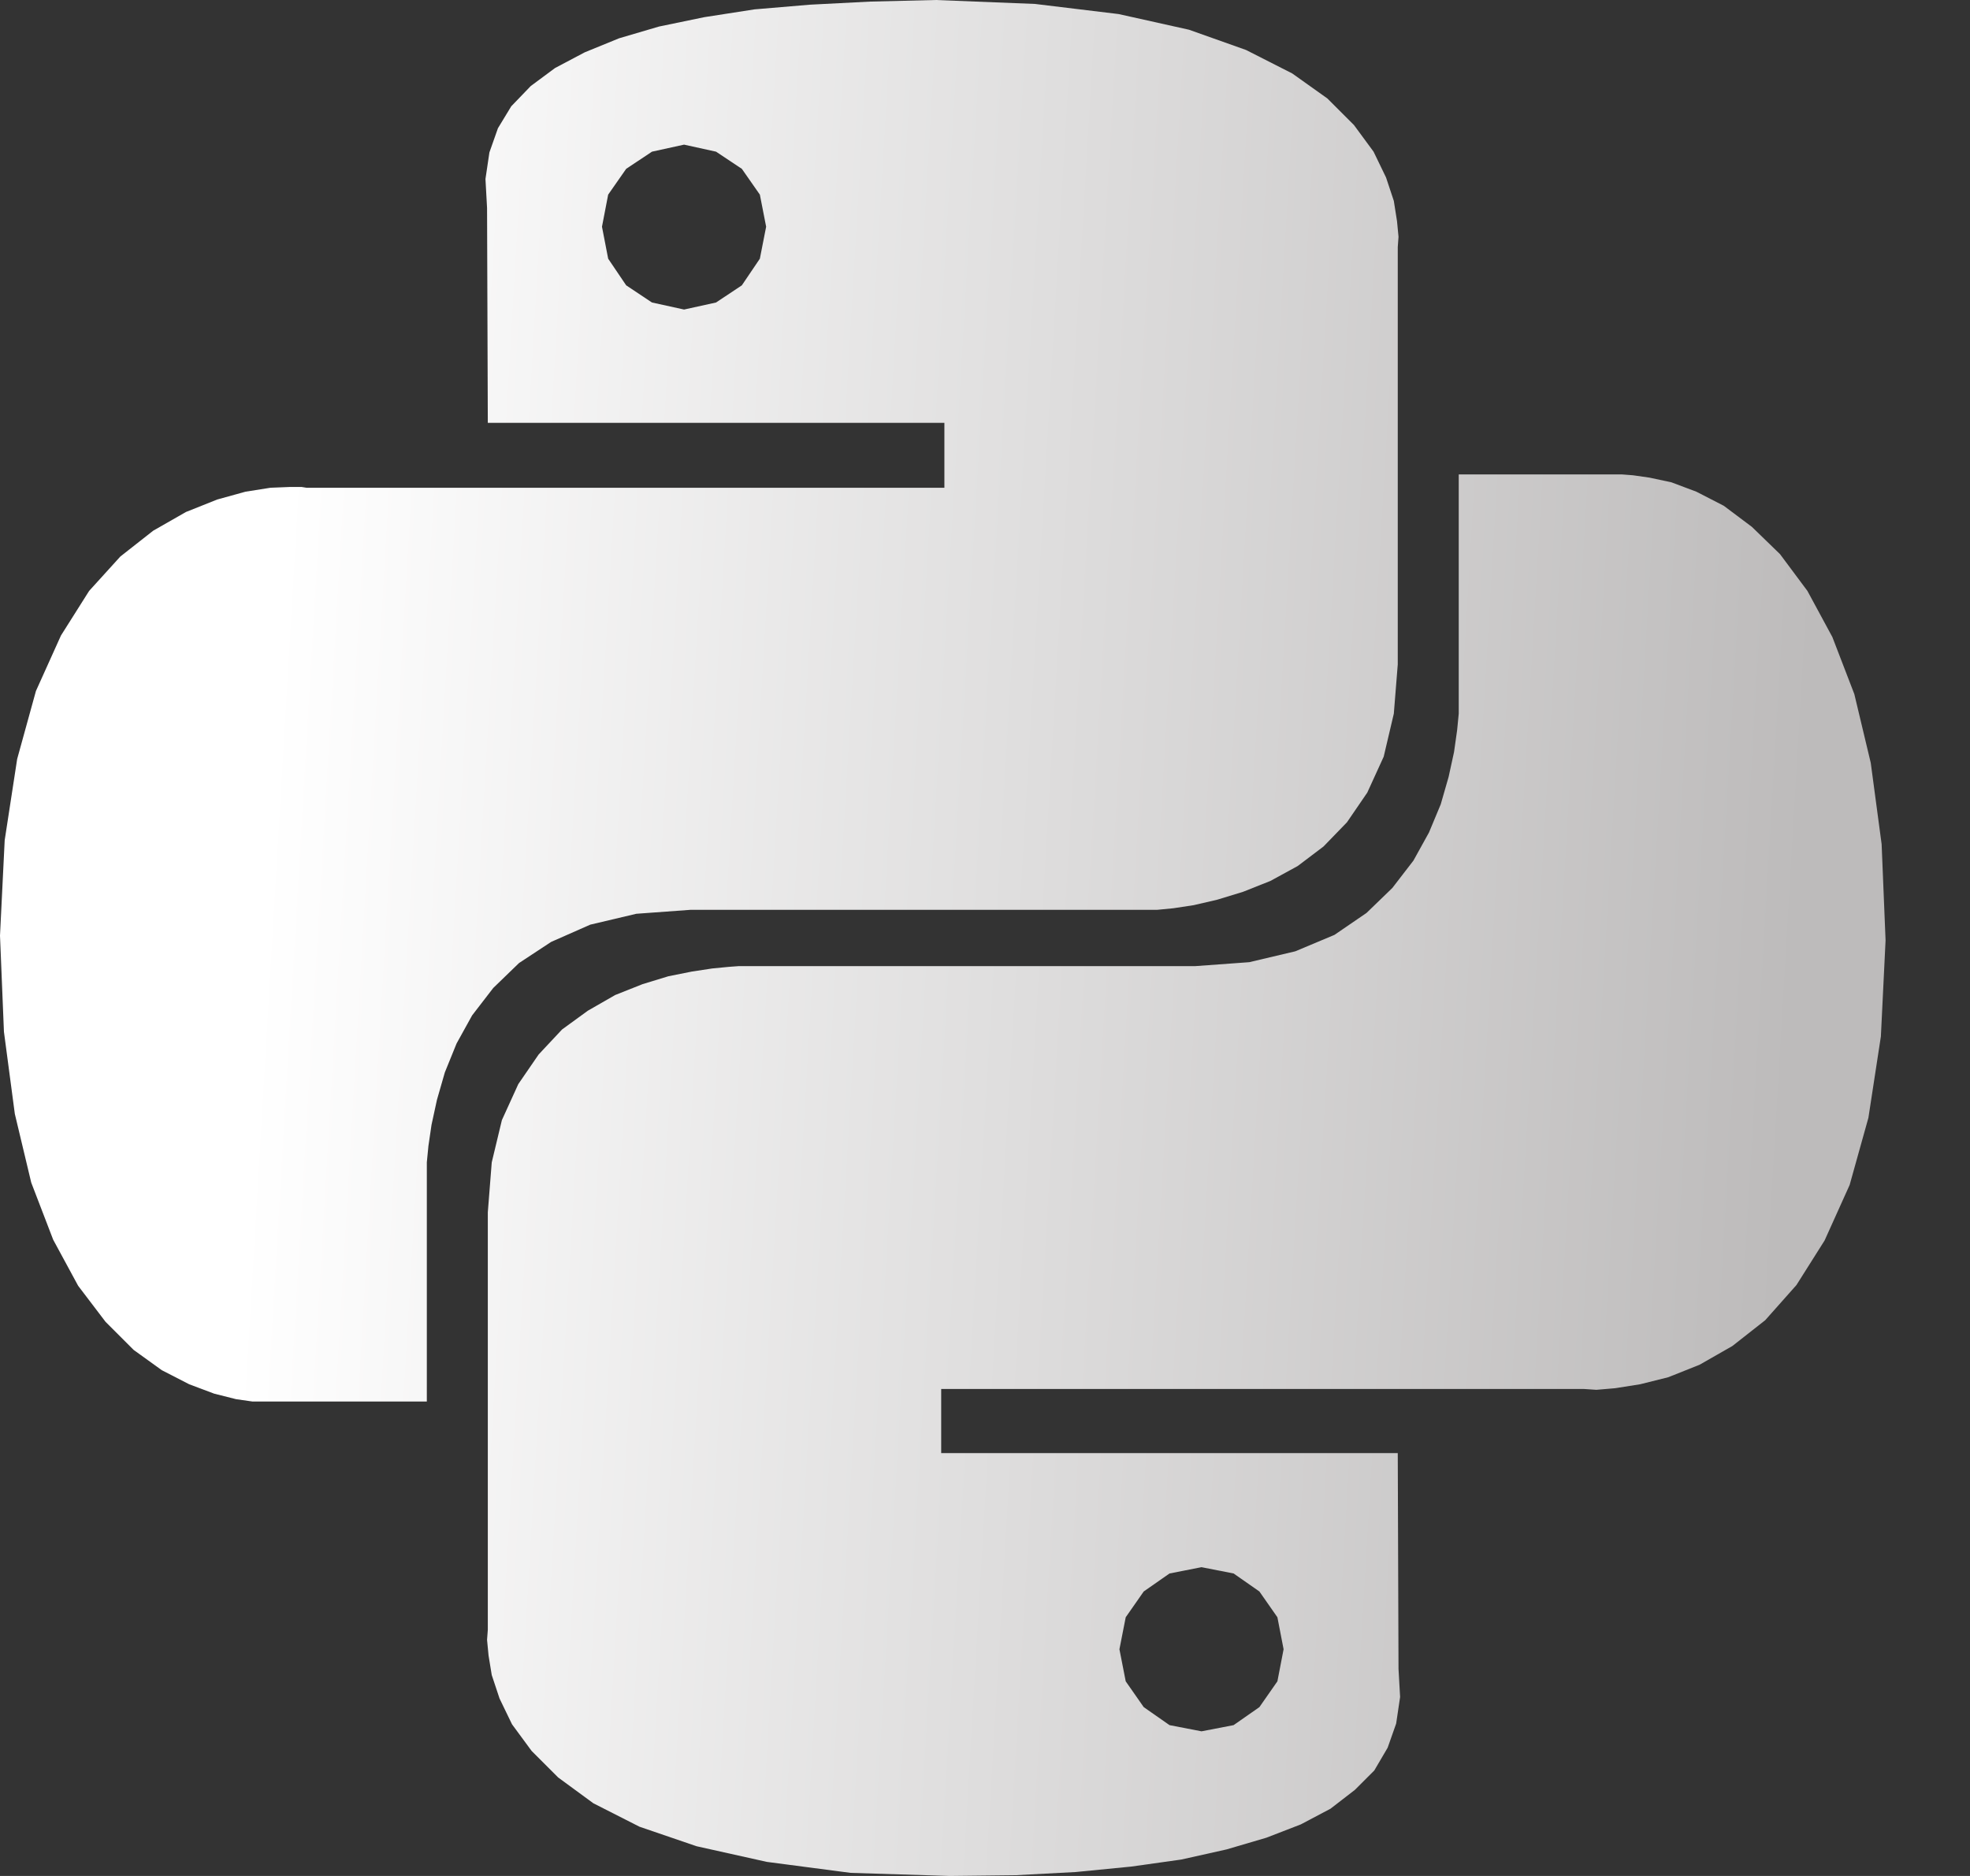<svg xmlns="http://www.w3.org/2000/svg" width="21" height="20" fill="none"><rect width="100%" height="100%" fill="#333333" stroke="none"/><path fill="url(#a)" d="m11.925.15.75.167.608.216.492.25.375.267.283.283.209.284.133.275.083.25.034.216.016.167-.008.108v4.45l-.042.525-.108.459-.175.383-.217.317-.25.258-.275.208-.291.159-.292.116-.275.084-.25.058-.217.033-.175.017H7.358l-.575.042-.491.116-.417.184-.342.225-.275.266-.225.292-.166.3-.125.308-.084.292-.058.267-.033.225-.017.175v2.55H2.692l-.175-.025-.234-.059-.266-.1-.292-.15-.3-.216-.3-.3-.292-.384-.266-.491-.234-.609-.175-.733L.042 11 0 9.975l.05-1.017.133-.866.2-.725.267-.592.3-.475.333-.367.35-.275.35-.2.334-.133.3-.083.266-.042.2-.008h.134l.05.008h6.8v-.692H5.2l-.008-2.291-.017-.309.042-.283.091-.258.142-.234.208-.216.259-.192.316-.167.367-.15.425-.125.483-.1L8.042.1l.591-.05.642-.033.7-.017 1.058.042.892.108ZM6.675 1.8l-.192.275-.066.342.066.341.192.284.275.183.342.075.341-.075.275-.183.192-.284.067-.341-.067-.342-.192-.275-.275-.183-.341-.075-.342.075-.275.183Zm10.908 3.292.234.05.266.1.292.15.3.225.3.291.292.392.266.492.234.608.175.733.116.867.042 1.025-.05 1.025-.133.867-.2.716-.267.592-.3.475-.333.375-.35.275-.35.2-.334.133-.3.075-.266.042-.2.017-.134-.009h-6.85v.684H14.9l.008 2.3.017.3-.042.283-.091.258-.142.242-.208.208-.259.2-.316.167-.367.142-.425.125-.483.108-.534.075-.591.058-.642.034-.7.008-1.058-.033-.892-.117-.75-.167-.608-.208-.492-.25-.375-.275-.283-.283-.209-.284-.133-.275-.083-.25-.034-.208-.016-.167.008-.108v-4.45l.042-.533.108-.45.175-.384.217-.316.25-.267.275-.2.291-.167.292-.116.275-.084.25-.05.217-.033.175-.017.108-.008h4.867l.575-.042.491-.116.417-.175.342-.234.275-.266.225-.292.166-.3.125-.3.084-.292.058-.266.033-.234.017-.175v-2.55h1.742l.116.009.175.025Zm-5.391 11.875-.192.275-.067.341.067.342.192.275.275.192.341.066.342-.066.275-.192.192-.275.066-.342-.066-.341-.192-.275-.275-.192-.342-.067-.341.067-.275.192Z"/><defs><linearGradient id="a" x1="3.256" x2="19.599" y1="1.805" y2="2.764" gradientUnits="userSpaceOnUse"><stop stop-color="#fff"/><stop offset="1" stop-color="#BDBBBB"/></linearGradient></defs></svg>